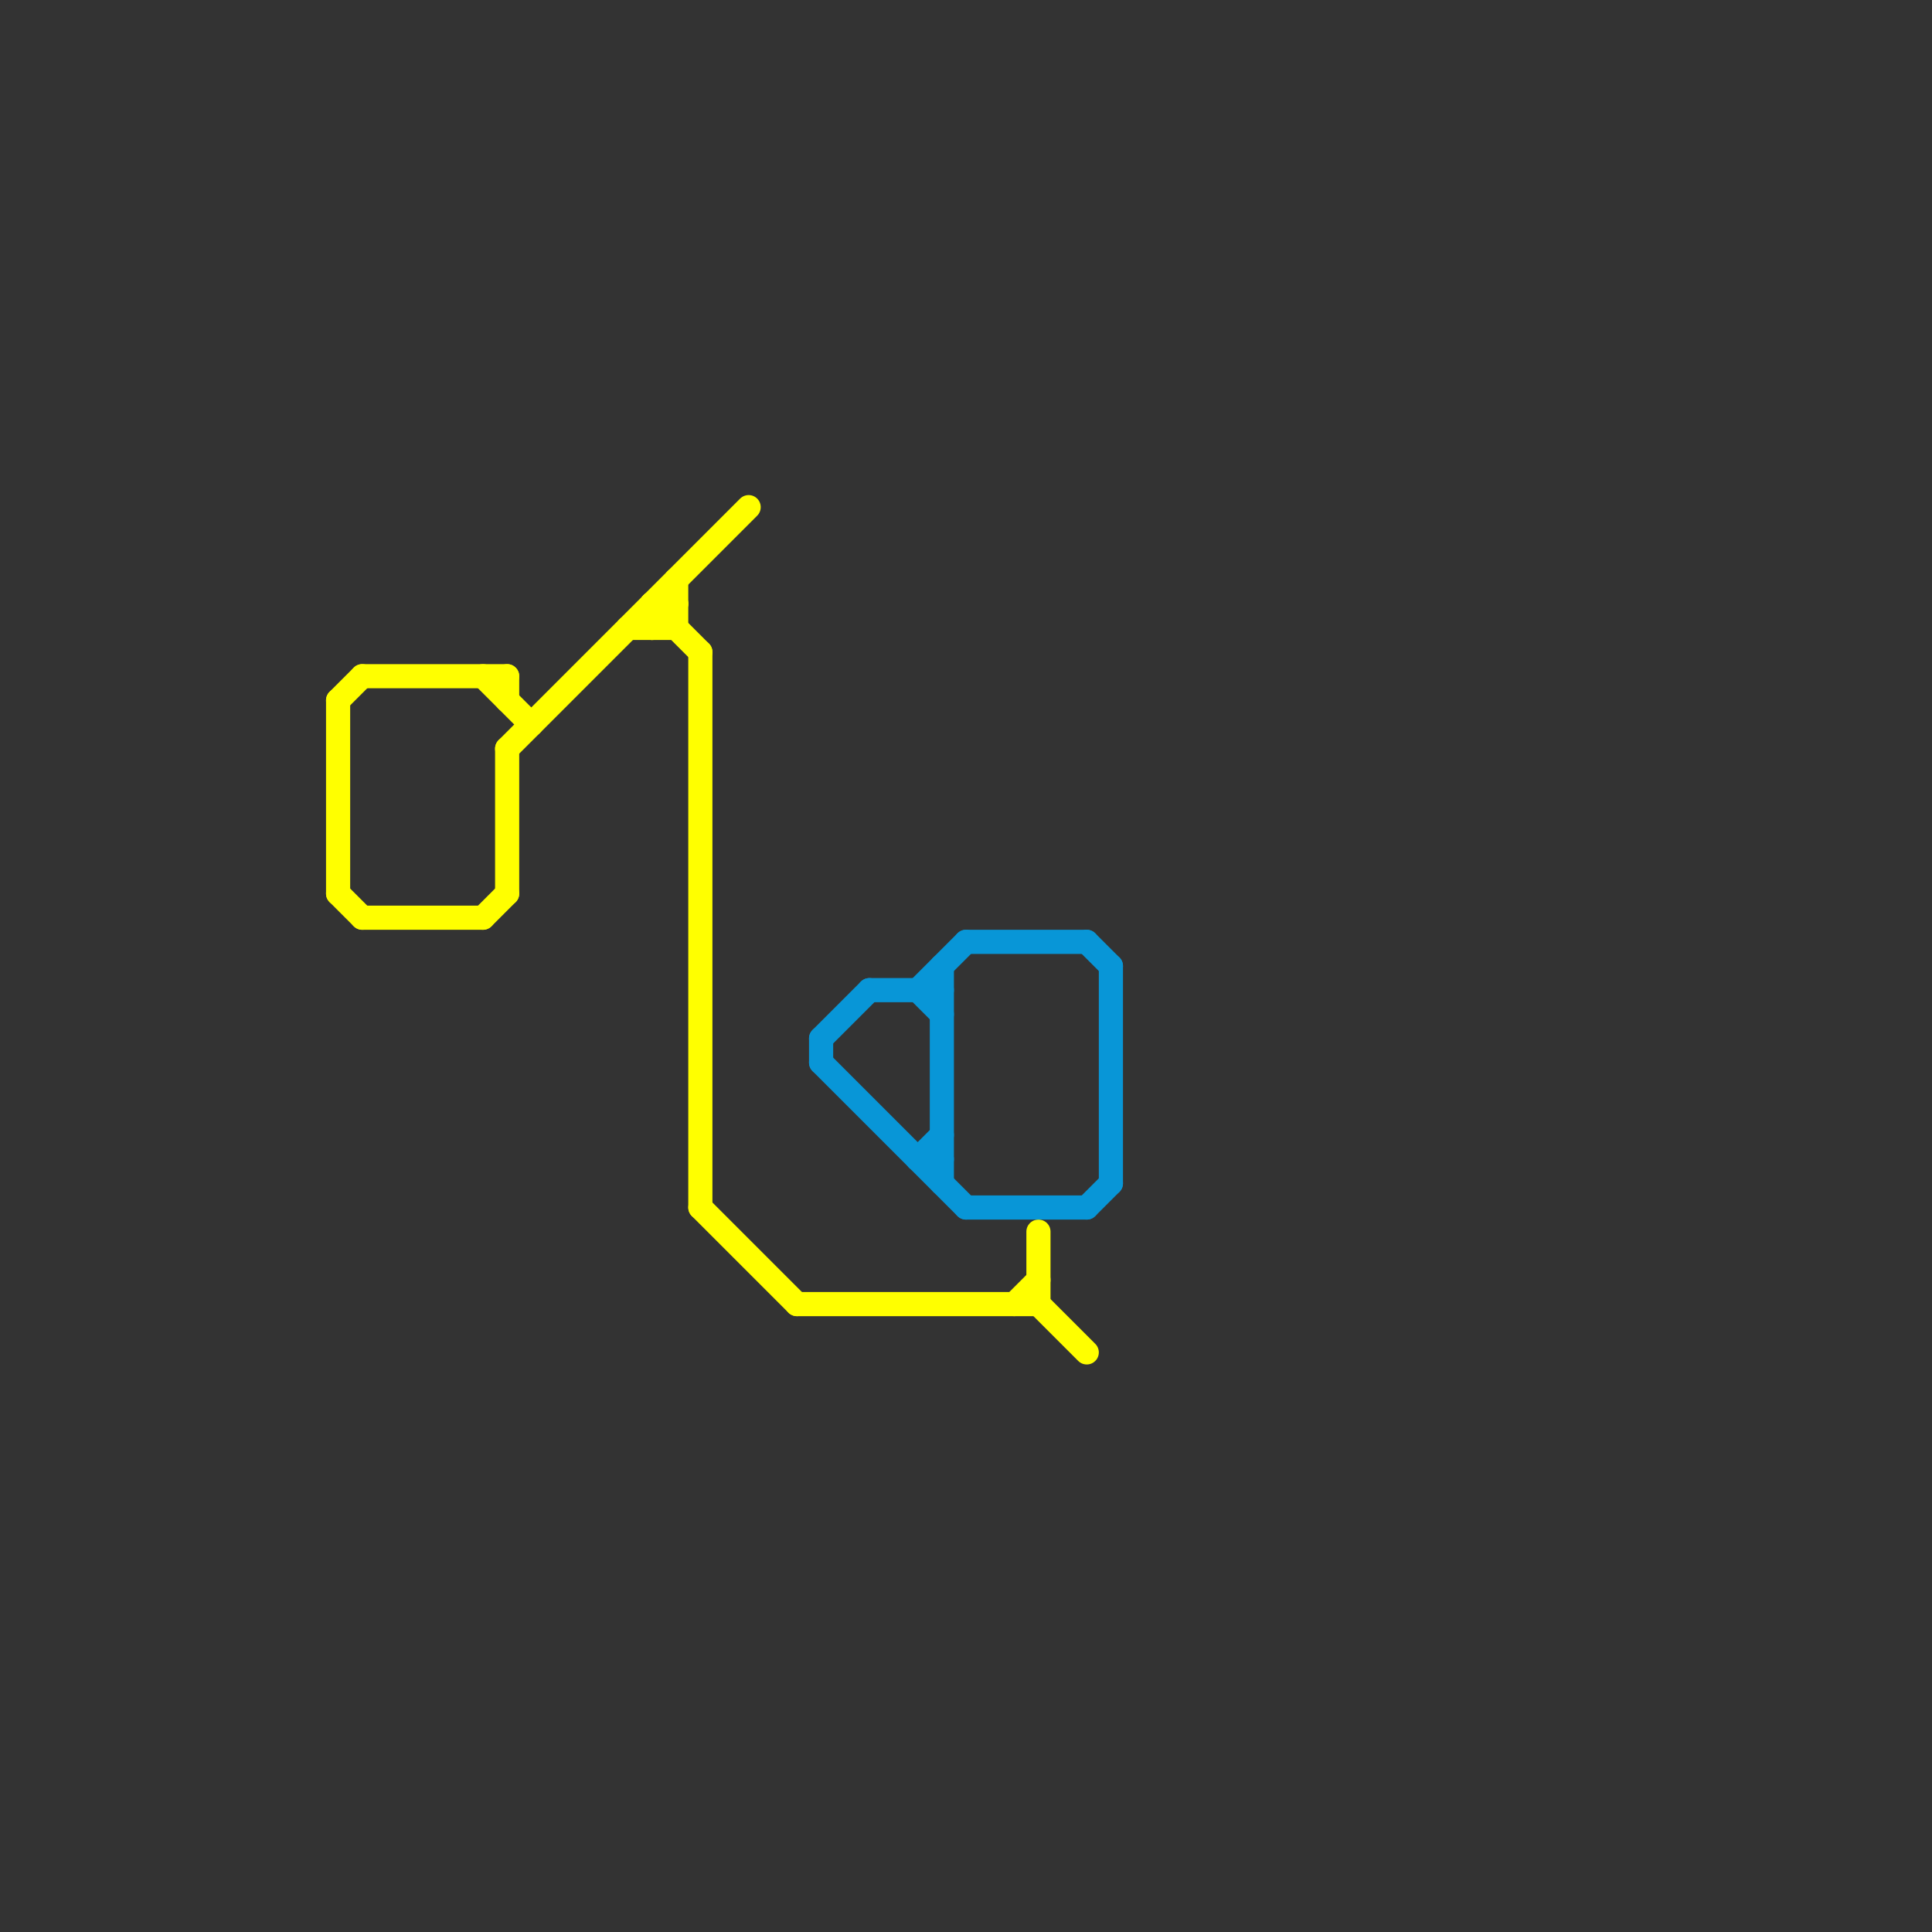 
<svg version="1.1" xmlns="http://www.w3.org/2000/svg" viewBox="0 0 80 80">
<rect x="0" y="0" width="80" height="80" fill="#333333" stroke="none"/>
<style>text { font: 1px Helvetica; font-weight: 600; white-space: pre; dominant-baseline: central; } line { stroke-width: 1; fill: none; stroke-linecap: round; stroke-linejoin: round; } .c0 { stroke: #ffff00 } .c1 { stroke: #0896d7 }</style><defs><g id="wm-xf"><circle r="1.2" fill="#000"/><circle r="0.9" fill="#fff"/><circle r="0.6" fill="#000"/><circle r="0.3" fill="#fff"/></g><g id="wm"><circle r="0.6" fill="#000"/><circle r="0.3" fill="#fff"/></g></defs><line class="c0" x1="20" y1="38" x2="21" y2="37"/><line class="c0" x1="33" y1="54" x2="43" y2="54"/><line class="c0" x1="28" y1="24" x2="28" y2="26"/><line class="c0" x1="14" y1="29" x2="14" y2="37"/><line class="c0" x1="29" y1="50" x2="33" y2="54"/><line class="c0" x1="27" y1="26" x2="28" y2="25"/><line class="c0" x1="15" y1="38" x2="20" y2="38"/><line class="c0" x1="21" y1="31" x2="31" y2="21"/><line class="c0" x1="42" y1="54" x2="43" y2="53"/><line class="c0" x1="21" y1="28" x2="21" y2="29"/><line class="c0" x1="15" y1="28" x2="21" y2="28"/><line class="c0" x1="27" y1="25" x2="29" y2="27"/><line class="c0" x1="27" y1="25" x2="28" y2="25"/><line class="c0" x1="26" y1="26" x2="28" y2="26"/><line class="c0" x1="21" y1="31" x2="21" y2="37"/><line class="c0" x1="43" y1="51" x2="43" y2="54"/><line class="c0" x1="14" y1="29" x2="15" y2="28"/><line class="c0" x1="27" y1="25" x2="27" y2="26"/><line class="c0" x1="29" y1="27" x2="29" y2="50"/><line class="c0" x1="14" y1="37" x2="15" y2="38"/><line class="c0" x1="20" y1="28" x2="22" y2="30"/><line class="c0" x1="43" y1="54" x2="45" y2="56"/><line class="c1" x1="36" y1="41" x2="39" y2="41"/><line class="c1" x1="40" y1="50" x2="45" y2="50"/><line class="c1" x1="38" y1="41" x2="40" y2="39"/><line class="c1" x1="38" y1="41" x2="39" y2="42"/><line class="c1" x1="45" y1="50" x2="46" y2="49"/><line class="c1" x1="34" y1="43" x2="34" y2="44"/><line class="c1" x1="34" y1="43" x2="36" y2="41"/><line class="c1" x1="46" y1="40" x2="46" y2="49"/><line class="c1" x1="45" y1="39" x2="46" y2="40"/><line class="c1" x1="38" y1="48" x2="39" y2="48"/><line class="c1" x1="39" y1="40" x2="39" y2="49"/><line class="c1" x1="34" y1="44" x2="40" y2="50"/><line class="c1" x1="38" y1="48" x2="39" y2="47"/><line class="c1" x1="40" y1="39" x2="45" y2="39"/>
</svg>
